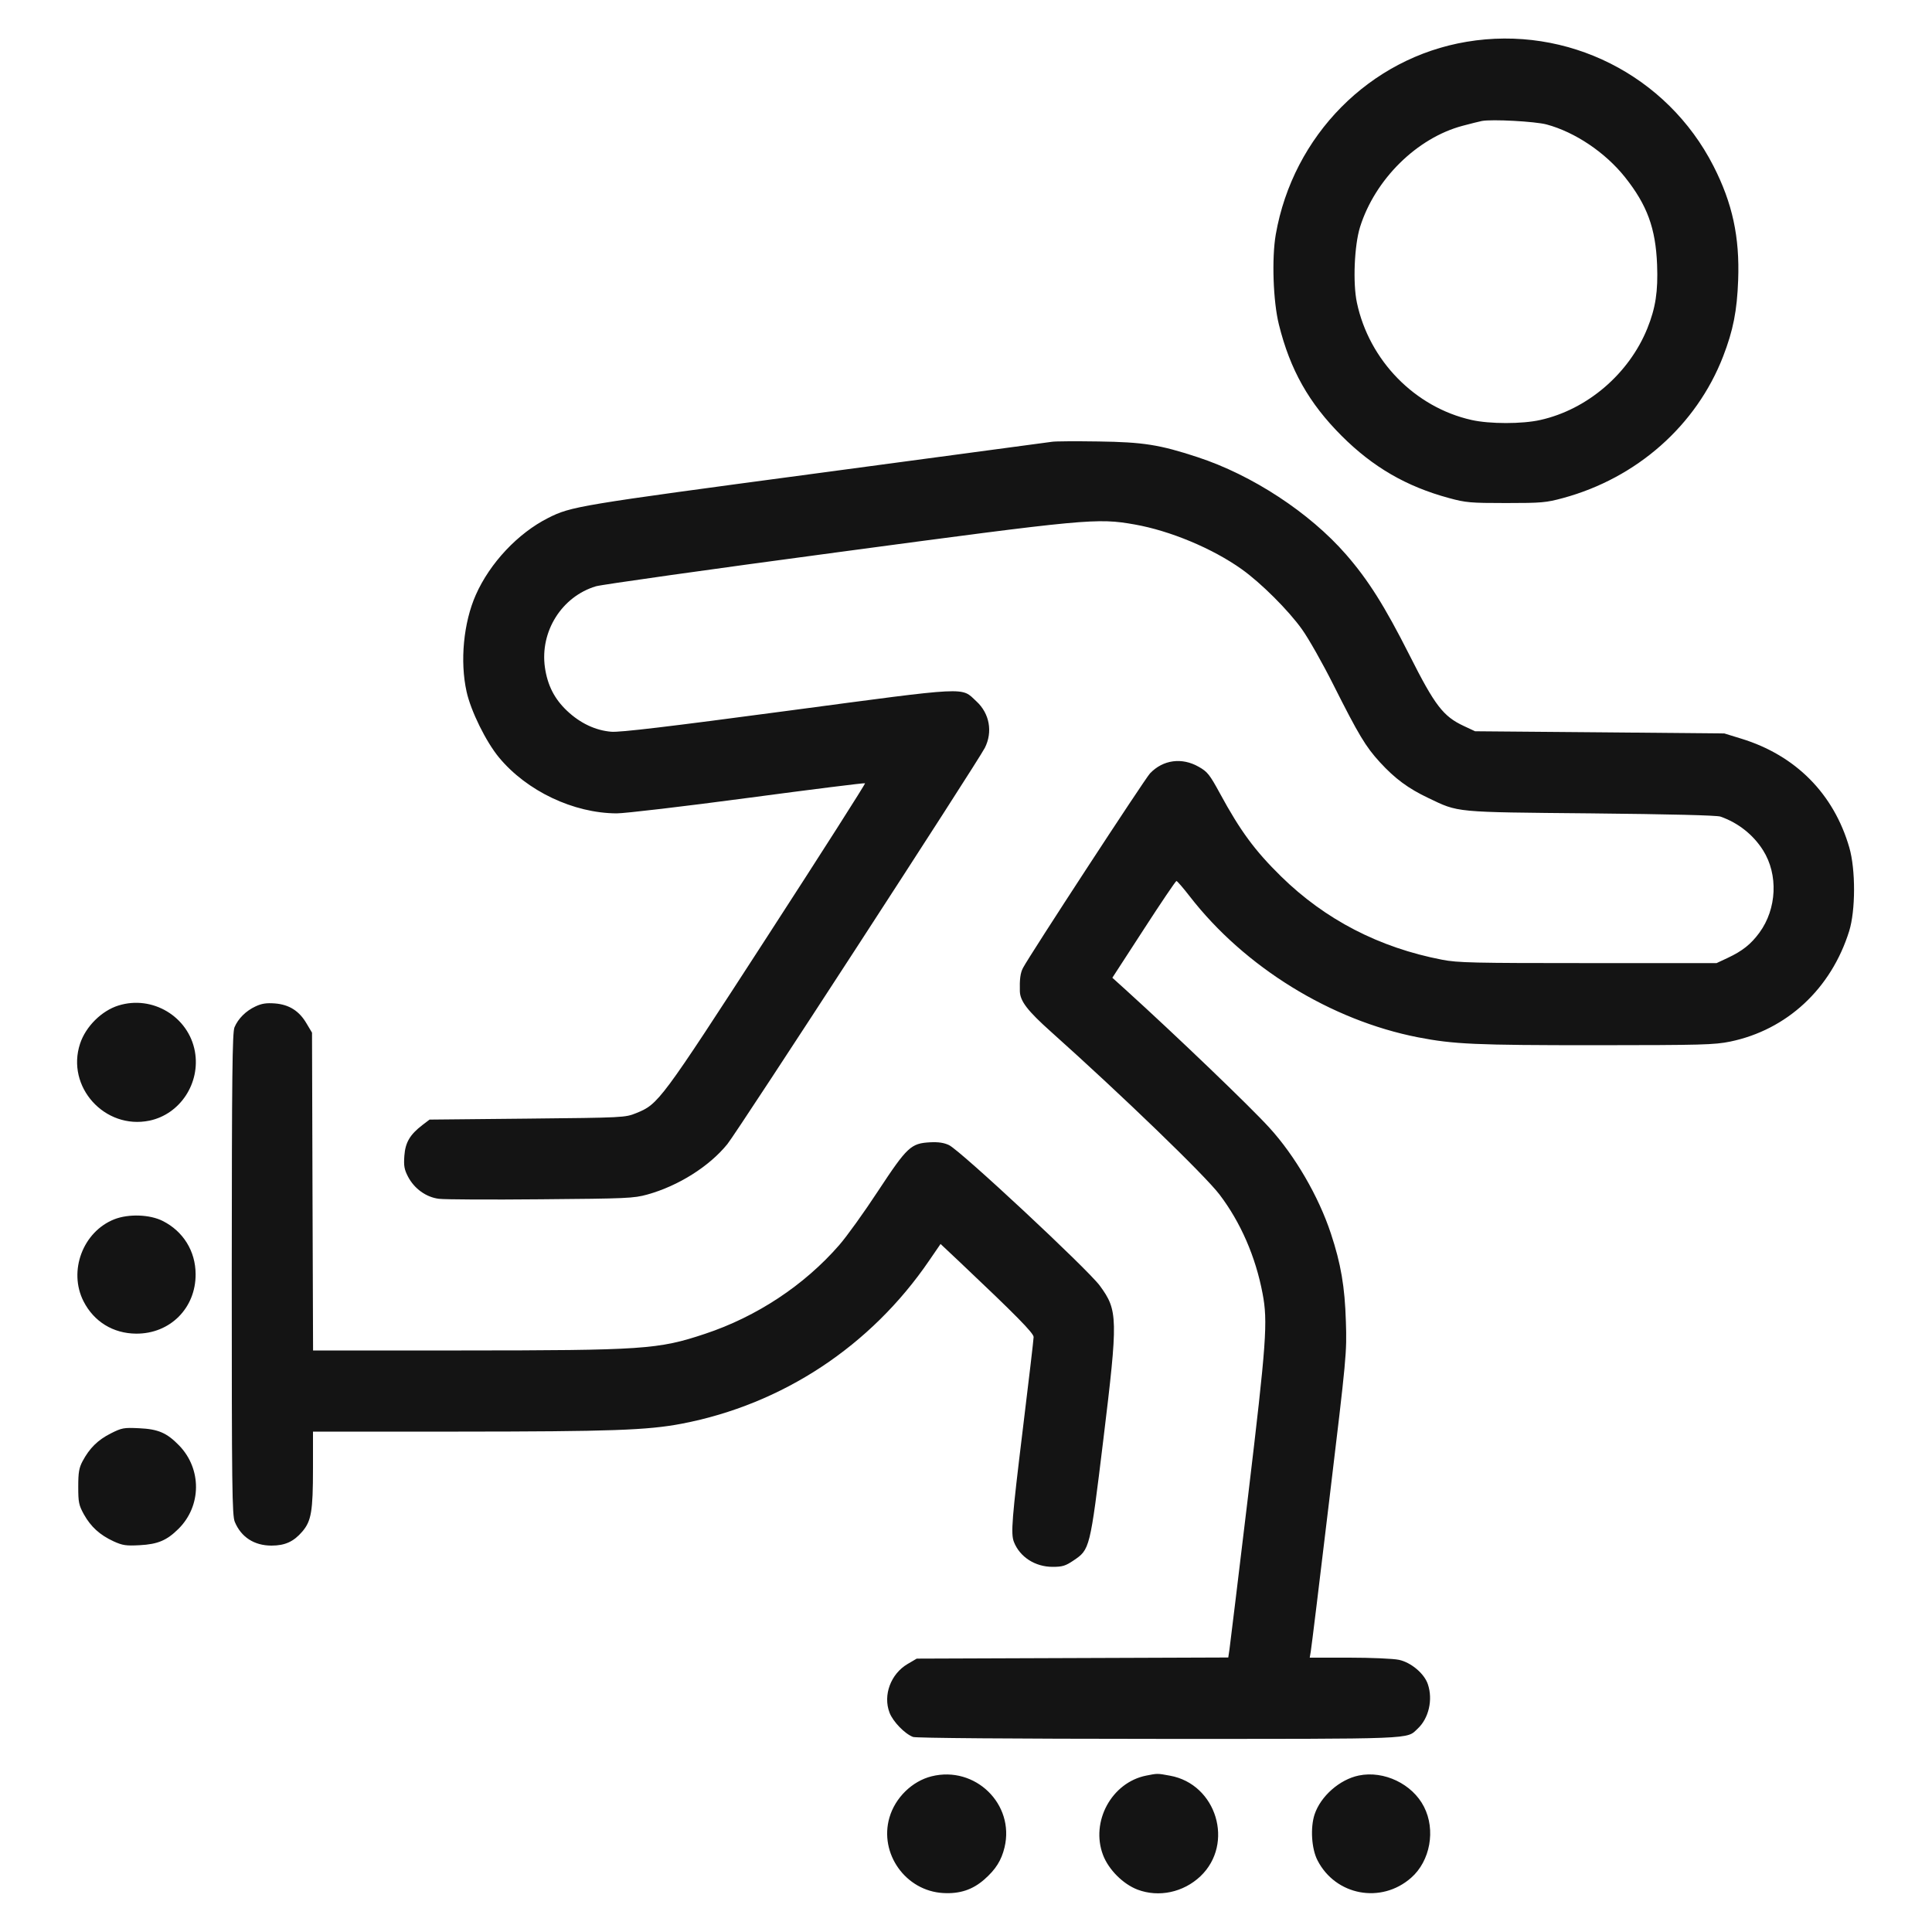 <svg width="24" height="24" viewBox="0 0 24 24" fill="none" xmlns="http://www.w3.org/2000/svg">
<g clip-path="url(#clip0_2323_1332)">
<path fill-rule="evenodd" clip-rule="evenodd" d="M18.219 0.519C17.016 0.72 16.063 1.683 15.848 2.913C15.797 3.208 15.815 3.745 15.887 4.032C16.026 4.593 16.26 5.008 16.666 5.414C17.054 5.802 17.471 6.044 18 6.187C18.209 6.244 18.267 6.249 18.708 6.249C19.149 6.249 19.206 6.244 19.416 6.187C20.334 5.938 21.073 5.285 21.405 4.428C21.53 4.105 21.578 3.862 21.592 3.48C21.612 2.943 21.521 2.524 21.285 2.062C20.708 0.933 19.468 0.309 18.219 0.519ZM18.408 1.503C18.375 1.51 18.267 1.536 18.168 1.563C17.601 1.714 17.081 2.228 16.895 2.82C16.824 3.048 16.804 3.517 16.856 3.76C17.008 4.478 17.577 5.06 18.28 5.217C18.505 5.268 18.911 5.268 19.135 5.217C19.718 5.087 20.236 4.643 20.464 4.079C20.566 3.826 20.598 3.621 20.585 3.288C20.567 2.835 20.462 2.548 20.187 2.202C19.943 1.895 19.566 1.641 19.212 1.546C19.07 1.508 18.531 1.479 18.408 1.503ZM13.068 5.488C13.028 5.494 11.706 5.671 10.13 5.882C7.169 6.278 7.096 6.29 6.808 6.435C6.434 6.624 6.086 6.994 5.911 7.389C5.758 7.733 5.712 8.215 5.796 8.592C5.849 8.833 6.038 9.216 6.199 9.41C6.545 9.827 7.124 10.102 7.661 10.104C7.762 10.104 8.496 10.018 9.29 9.912C10.085 9.806 10.74 9.724 10.746 9.73C10.752 9.737 10.205 10.595 9.529 11.638C8.201 13.688 8.18 13.716 7.902 13.828C7.766 13.883 7.748 13.884 6.55 13.896L5.336 13.908L5.248 13.975C5.093 14.094 5.035 14.191 5.023 14.358C5.014 14.482 5.022 14.527 5.068 14.616C5.146 14.766 5.294 14.873 5.453 14.892C5.523 14.901 6.093 14.904 6.72 14.898C7.787 14.889 7.871 14.886 8.041 14.839C8.427 14.732 8.812 14.489 9.036 14.212C9.164 14.054 12.143 9.469 12.234 9.29C12.334 9.093 12.293 8.863 12.13 8.713C11.934 8.532 12.075 8.525 9.783 8.83C8.298 9.028 7.702 9.099 7.594 9.09C7.397 9.074 7.207 8.984 7.044 8.83C6.887 8.682 6.801 8.512 6.769 8.29C6.706 7.844 6.979 7.41 7.403 7.283C7.469 7.263 8.814 7.073 10.392 6.862C13.509 6.444 13.627 6.433 14.094 6.515C14.536 6.593 15.063 6.813 15.425 7.071C15.665 7.242 16.006 7.582 16.174 7.818C16.256 7.932 16.431 8.242 16.564 8.507C16.878 9.131 16.965 9.276 17.142 9.469C17.328 9.672 17.494 9.795 17.743 9.913C18.124 10.095 18.052 10.088 19.764 10.104C20.748 10.114 21.326 10.128 21.372 10.144C21.592 10.221 21.779 10.369 21.901 10.562C22.092 10.864 22.073 11.29 21.856 11.586C21.75 11.73 21.646 11.813 21.461 11.9L21.324 11.964H19.728C18.306 11.964 18.108 11.96 17.914 11.922C17.134 11.772 16.462 11.424 15.915 10.888C15.588 10.567 15.408 10.323 15.154 9.855C15.027 9.622 15 9.587 14.892 9.526C14.683 9.406 14.448 9.437 14.286 9.607C14.221 9.676 12.786 11.873 12.708 12.024C12.675 12.086 12.665 12.166 12.669 12.315C12.673 12.437 12.764 12.556 13.056 12.817C13.936 13.604 14.967 14.599 15.15 14.84C15.411 15.184 15.597 15.609 15.684 16.068C15.751 16.416 15.732 16.676 15.504 18.585C15.385 19.577 15.281 20.434 15.273 20.489L15.258 20.59L13.323 20.597L11.388 20.604L11.274 20.671C11.065 20.794 10.967 21.058 11.05 21.275C11.092 21.386 11.239 21.538 11.342 21.577C11.379 21.591 12.556 21.6 14.389 21.601C17.633 21.601 17.467 21.608 17.612 21.473C17.748 21.346 17.802 21.115 17.738 20.924C17.695 20.791 17.529 20.651 17.378 20.619C17.309 20.604 17.032 20.592 16.761 20.592H16.27L16.283 20.514C16.291 20.471 16.395 19.621 16.514 18.624C16.727 16.85 16.732 16.804 16.719 16.416C16.706 15.984 16.657 15.698 16.533 15.324C16.381 14.863 16.087 14.357 15.768 14.008C15.527 13.743 14.61 12.864 13.983 12.295L13.818 12.146L14.208 11.545C14.422 11.214 14.605 10.944 14.614 10.944C14.624 10.944 14.699 11.031 14.781 11.137C15.461 12.014 16.533 12.675 17.616 12.886C18.059 12.972 18.327 12.984 19.82 12.984C21.148 12.983 21.295 12.979 21.493 12.939C22.198 12.793 22.747 12.283 22.971 11.567C23.051 11.311 23.052 10.802 22.973 10.529C22.78 9.861 22.306 9.383 21.631 9.176L21.42 9.111L19.872 9.097L18.324 9.084L18.185 9.019C17.928 8.899 17.826 8.767 17.509 8.138C17.2 7.527 16.997 7.205 16.721 6.888C16.269 6.369 15.554 5.9 14.874 5.678C14.405 5.524 14.204 5.492 13.644 5.484C13.367 5.48 13.107 5.481 13.068 5.488ZM1.471 12.491C1.262 12.556 1.065 12.752 0.995 12.964C0.817 13.499 1.3 14.036 1.857 13.921C2.238 13.841 2.492 13.455 2.421 13.061C2.342 12.628 1.893 12.359 1.471 12.491ZM3.174 12.502C3.054 12.558 2.959 12.653 2.913 12.761C2.886 12.825 2.88 13.356 2.879 15.827C2.879 18.483 2.883 18.826 2.917 18.906C2.996 19.095 3.158 19.2 3.373 19.2C3.54 19.2 3.648 19.151 3.755 19.026C3.867 18.895 3.888 18.775 3.888 18.239V17.784L5.694 17.784C7.583 17.783 8.043 17.767 8.467 17.686C9.718 17.447 10.818 16.722 11.544 15.657L11.684 15.453L11.92 15.675C12.62 16.337 12.84 16.56 12.84 16.609C12.84 16.637 12.78 17.148 12.707 17.744C12.57 18.868 12.555 19.05 12.595 19.154C12.668 19.341 12.858 19.464 13.076 19.464C13.197 19.464 13.236 19.452 13.334 19.386C13.539 19.248 13.54 19.247 13.705 17.892C13.89 16.372 13.888 16.279 13.662 15.971C13.51 15.765 11.933 14.294 11.789 14.225C11.726 14.195 11.657 14.185 11.555 14.19C11.316 14.203 11.271 14.244 10.909 14.793C10.735 15.059 10.517 15.362 10.425 15.467C9.991 15.966 9.399 16.357 8.756 16.57C8.177 16.763 7.993 16.775 5.731 16.776L3.889 16.776L3.882 14.802L3.876 12.828L3.808 12.714C3.717 12.558 3.592 12.479 3.415 12.465C3.309 12.457 3.251 12.466 3.174 12.502ZM1.421 15.146C1.03 15.3 0.846 15.789 1.038 16.166C1.167 16.418 1.405 16.565 1.691 16.567C2.113 16.57 2.433 16.249 2.43 15.827C2.429 15.542 2.276 15.296 2.023 15.168C1.862 15.086 1.598 15.077 1.421 15.146ZM1.375 17.807C1.215 17.888 1.112 17.99 1.026 18.151C0.982 18.234 0.972 18.29 0.972 18.468C0.972 18.663 0.979 18.697 1.042 18.812C1.129 18.967 1.24 19.068 1.411 19.147C1.524 19.198 1.565 19.204 1.736 19.195C1.96 19.183 2.072 19.136 2.217 18.992C2.504 18.708 2.508 18.248 2.225 17.956C2.072 17.799 1.966 17.753 1.728 17.742C1.537 17.733 1.514 17.737 1.375 17.807ZM11.572 22.066C11.331 22.126 11.12 22.332 11.049 22.578C10.919 23.024 11.25 23.49 11.716 23.516C11.923 23.528 12.082 23.475 12.228 23.347C12.37 23.222 12.44 23.11 12.479 22.948C12.607 22.411 12.113 21.931 11.572 22.066ZM14.239 22.057C13.81 22.142 13.545 22.628 13.702 23.043C13.771 23.225 13.951 23.405 14.132 23.474C14.396 23.573 14.7 23.508 14.912 23.308C15.337 22.903 15.113 22.162 14.533 22.058C14.376 22.029 14.38 22.029 14.239 22.057ZM16.88 22.056C16.642 22.105 16.406 22.312 16.33 22.54C16.276 22.704 16.292 22.965 16.366 23.109C16.59 23.547 17.157 23.654 17.529 23.327C17.767 23.119 17.837 22.732 17.689 22.444C17.545 22.161 17.192 21.992 16.88 22.056Z" fill="#141414"/>
</g>
<defs>
<clipPath id="clip0_2323_1332">
<rect width="24" height="24" fill="none"/>
</clipPath>
</defs>
</svg>
